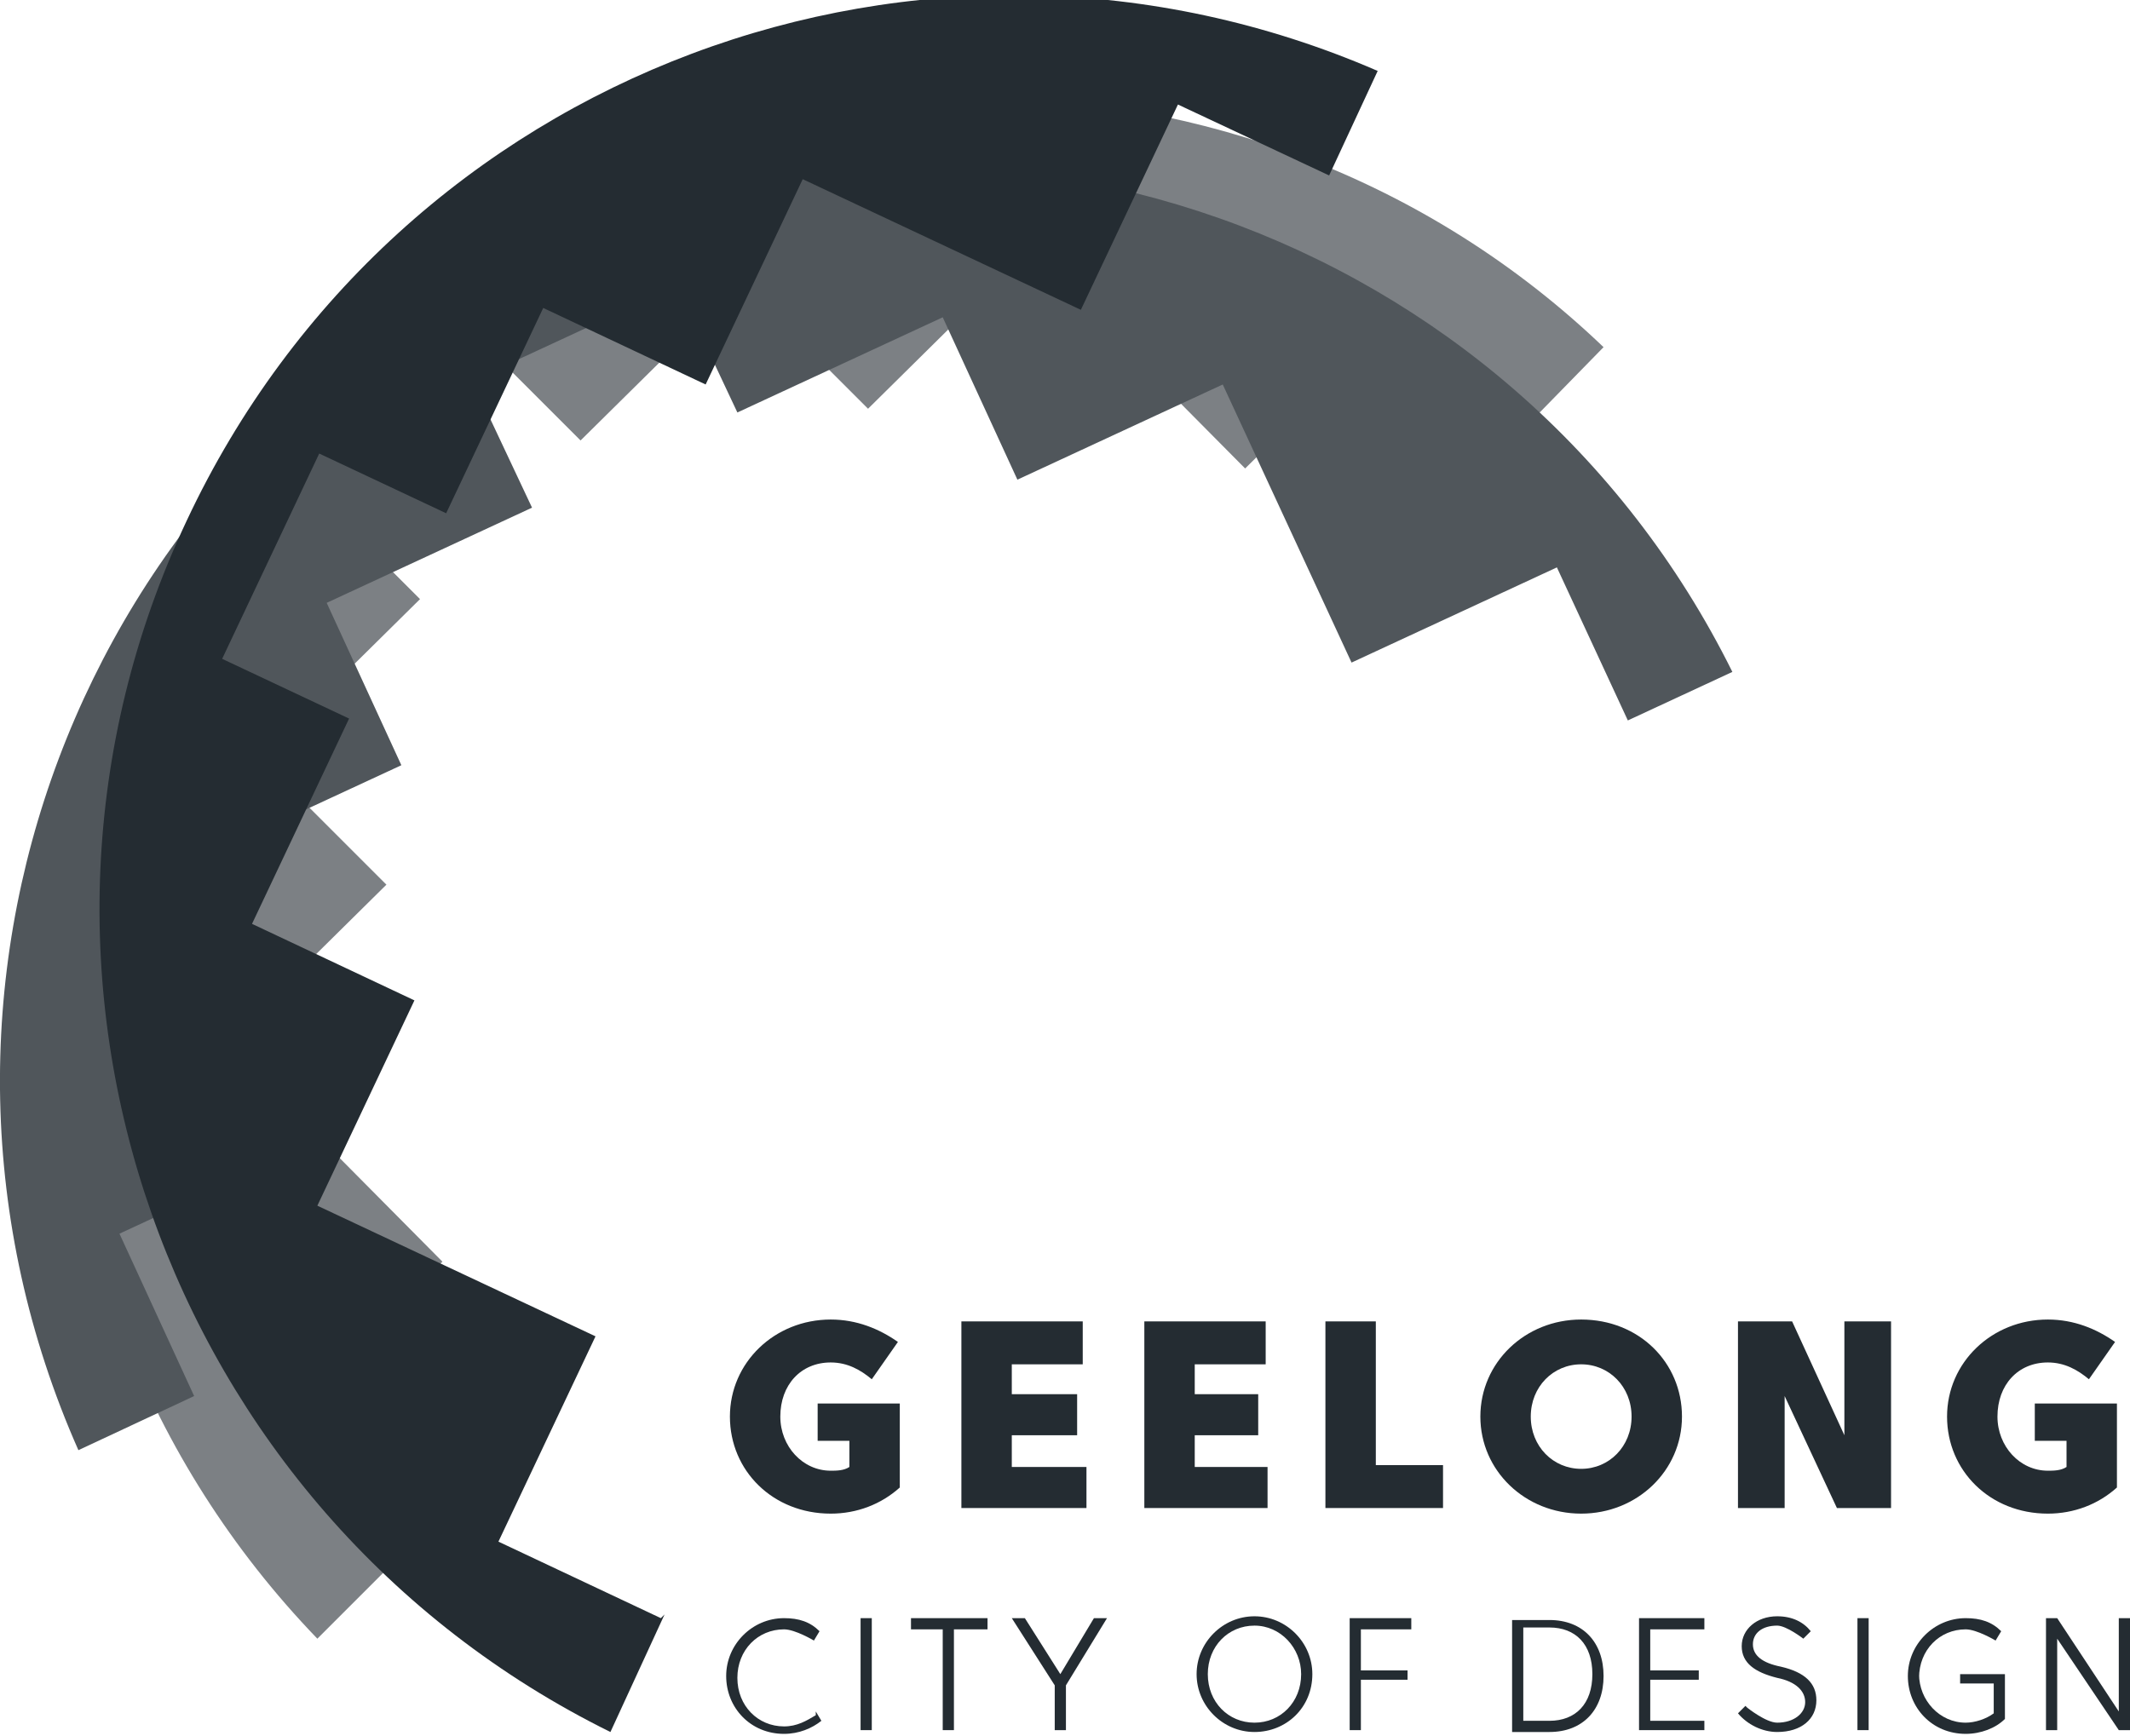 <?xml version="1.0" encoding="UTF-8"?>
<svg xmlns="http://www.w3.org/2000/svg" id="Layer_2" viewBox="0 0 11.41 9.3">
  <defs>
    <style>.cls-1{fill:#7c8084;}.cls-2{fill:#50565b;}.cls-2,.cls-3{stroke-width:0px;}.cls-3{fill:#242c32;}</style>
  </defs>
  <g id="Model">
    <path class="cls-3" d="m4.18,7.59c0,.16.12.29.27.29.03,0,.07,0,.1-.02v-.14h-.17v-.2h.44v.45c-.1.09-.23.14-.37.14-.31,0-.54-.23-.54-.52s.24-.52.54-.52c.14,0,.26.05.36.12l-.14.2c-.06-.05-.13-.09-.22-.09-.16,0-.27.12-.27.29"></path>
    <polygon class="cls-3" points="5.15 7.08 5.8 7.08 5.8 7.31 5.42 7.31 5.42 7.47 5.77 7.47 5.77 7.69 5.42 7.69 5.42 7.86 5.82 7.86 5.82 8.08 5.15 8.08 5.15 7.08"></polygon>
    <polygon class="cls-3" points="6.13 7.08 6.78 7.08 6.78 7.31 6.4 7.31 6.4 7.47 6.74 7.47 6.74 7.69 6.4 7.69 6.4 7.86 6.79 7.86 6.79 8.08 6.13 8.08 6.13 7.08"></polygon>
    <polygon class="cls-3" points="7.1 7.08 7.37 7.08 7.37 7.85 7.73 7.85 7.73 8.08 7.1 8.08 7.1 7.08"></polygon>
    <path class="cls-3" d="m8.47,7.87c.15,0,.27-.12.27-.28s-.12-.28-.27-.28-.27.12-.27.28.12.28.27.28m0-.8c.31,0,.54.23.54.52s-.24.52-.54.52-.54-.23-.54-.52.24-.52.54-.52"></path>
    <polygon class="cls-3" points="9.31 7.08 9.6 7.08 9.88 7.69 9.88 7.08 10.13 7.08 10.13 8.08 9.84 8.08 9.56 7.48 9.56 8.08 9.31 8.08 9.31 7.08"></polygon>
    <path class="cls-3" d="m10.7,7.59c0,.16.12.29.27.29.03,0,.07,0,.1-.02v-.14h-.17v-.2h.44v.45c-.1.09-.23.14-.37.14-.31,0-.54-.23-.54-.52s.24-.52.54-.52c.14,0,.26.05.36.12l-.14.2c-.06-.05-.13-.09-.22-.09-.16,0-.27.12-.27.29"></path>
    <path class="cls-3" d="m4.37,9.17l.03.05c-.05.04-.12.07-.2.07-.18,0-.31-.14-.31-.31s.14-.31.31-.31c.08,0,.14.02.19.07l-.03.05s-.1-.06-.16-.06c-.14,0-.25.11-.25.26s.11.26.25.26c.07,0,.12-.03.17-.06"></path>
    <rect class="cls-3" x="4.61" y="8.67" width=".06" height=".6"></rect>
    <polygon class="cls-3" points="5.05 8.73 4.88 8.73 4.88 8.67 5.29 8.67 5.29 8.73 5.11 8.73 5.11 9.27 5.05 9.27 5.05 8.73"></polygon>
    <polygon class="cls-3" points="5.68 8.97 5.86 8.67 5.93 8.67 5.71 9.03 5.71 9.27 5.65 9.27 5.65 9.03 5.42 8.67 5.49 8.67 5.68 8.97"></polygon>
    <path class="cls-3" d="m6.97,8.97c0-.14-.11-.26-.25-.26s-.25.11-.25.26.11.26.25.26.25-.11.25-.26m.06,0c0,.18-.14.31-.31.31s-.31-.14-.31-.31.14-.31.31-.31.31.14.31.31"></path>
    <polygon class="cls-3" points="7.23 8.67 7.56 8.67 7.56 8.73 7.29 8.73 7.29 8.95 7.54 8.95 7.54 9 7.29 9 7.29 9.27 7.23 9.27 7.23 8.67"></polygon>
    <path class="cls-3" d="m8.16,8.73v.49h.14c.14,0,.23-.09.23-.25s-.09-.25-.23-.25h-.14Zm.14-.05c.18,0,.29.12.29.3s-.11.3-.29.3h-.2v-.6h.2Z"></path>
    <polygon class="cls-3" points="8.78 8.67 9.13 8.67 9.13 8.73 8.84 8.73 8.84 8.95 9.1 8.95 9.1 9 8.84 9 8.84 9.22 9.13 9.22 9.13 9.27 8.78 9.27 8.78 8.67"></polygon>
    <path class="cls-3" d="m9.36,9.15s.1.08.16.08c.09,0,.15-.05.15-.11,0-.06-.05-.11-.15-.13-.12-.03-.19-.08-.19-.17,0-.09.08-.16.19-.16.08,0,.14.03.18.08l-.04.04s-.09-.07-.14-.07c-.08,0-.13.04-.13.1,0,.06.05.1.15.12.13.03.19.09.19.18,0,.1-.08.17-.21.17-.08,0-.16-.04-.21-.1l.04-.04Z"></path>
    <rect class="cls-3" x="9.95" y="8.67" width=".06" height=".6"></rect>
    <path class="cls-3" d="m10.28,8.97c0,.14.11.26.25.26.05,0,.11-.02.15-.05v-.16h-.18v-.05h.24v.24c-.05.05-.13.08-.21.08-.18,0-.31-.14-.31-.31s.14-.31.31-.31c.08,0,.14.02.19.07l-.03.05s-.1-.06-.16-.06c-.14,0-.25.11-.25.26"></path>
    <polygon class="cls-3" points="10.96 8.67 11.02 8.67 11.35 9.17 11.35 8.67 11.41 8.67 11.41 9.27 11.35 9.27 11.02 8.78 11.02 9.27 10.96 9.27 10.96 8.67"></polygon>
    <path class="cls-1" d="m1.78,1.91C-.12,3.8-.15,6.86,1.7,8.78l.49-.49-.68-.68.86-.85-1.16-1.17.86-.85-.68-.68.86-.85-.53-.53.86-.85.53.53.86-.85.68.68.86-.85,1.16,1.17.86-.85.63.64.43-.44c-.94-.9-2.16-1.34-3.37-1.34-1.25,0-2.5.47-3.45,1.42"></path>
    <path class="cls-2" d="m1.04,7.48l-.4-.87,1.1-.51-.69-1.49,1.1-.51-.4-.87,1.1-.51-.32-.68,1.1-.51.32.68,1.1-.51.4.87,1.1-.51.69,1.49,1.1-.51.38.82.56-.26C8.11,1.24,5.26.23,2.85,1.34.41,2.47-.66,5.33.42,7.77l.62-.29Z"></path>
    <path class="cls-3" d="m3.54,8.67l-.87-.41.52-1.1-1.49-.7.52-1.1-.87-.41.52-1.1-.68-.32.52-1.1.68.32.52-1.1.87.41.52-1.1,1.49.7.52-1.1.81.38.26-.56c-2.42-1.05-5.25,0-6.38,2.41-1.14,2.42-.12,5.31,2.27,6.49l.29-.63Z"></path>
  </g>
</svg>
